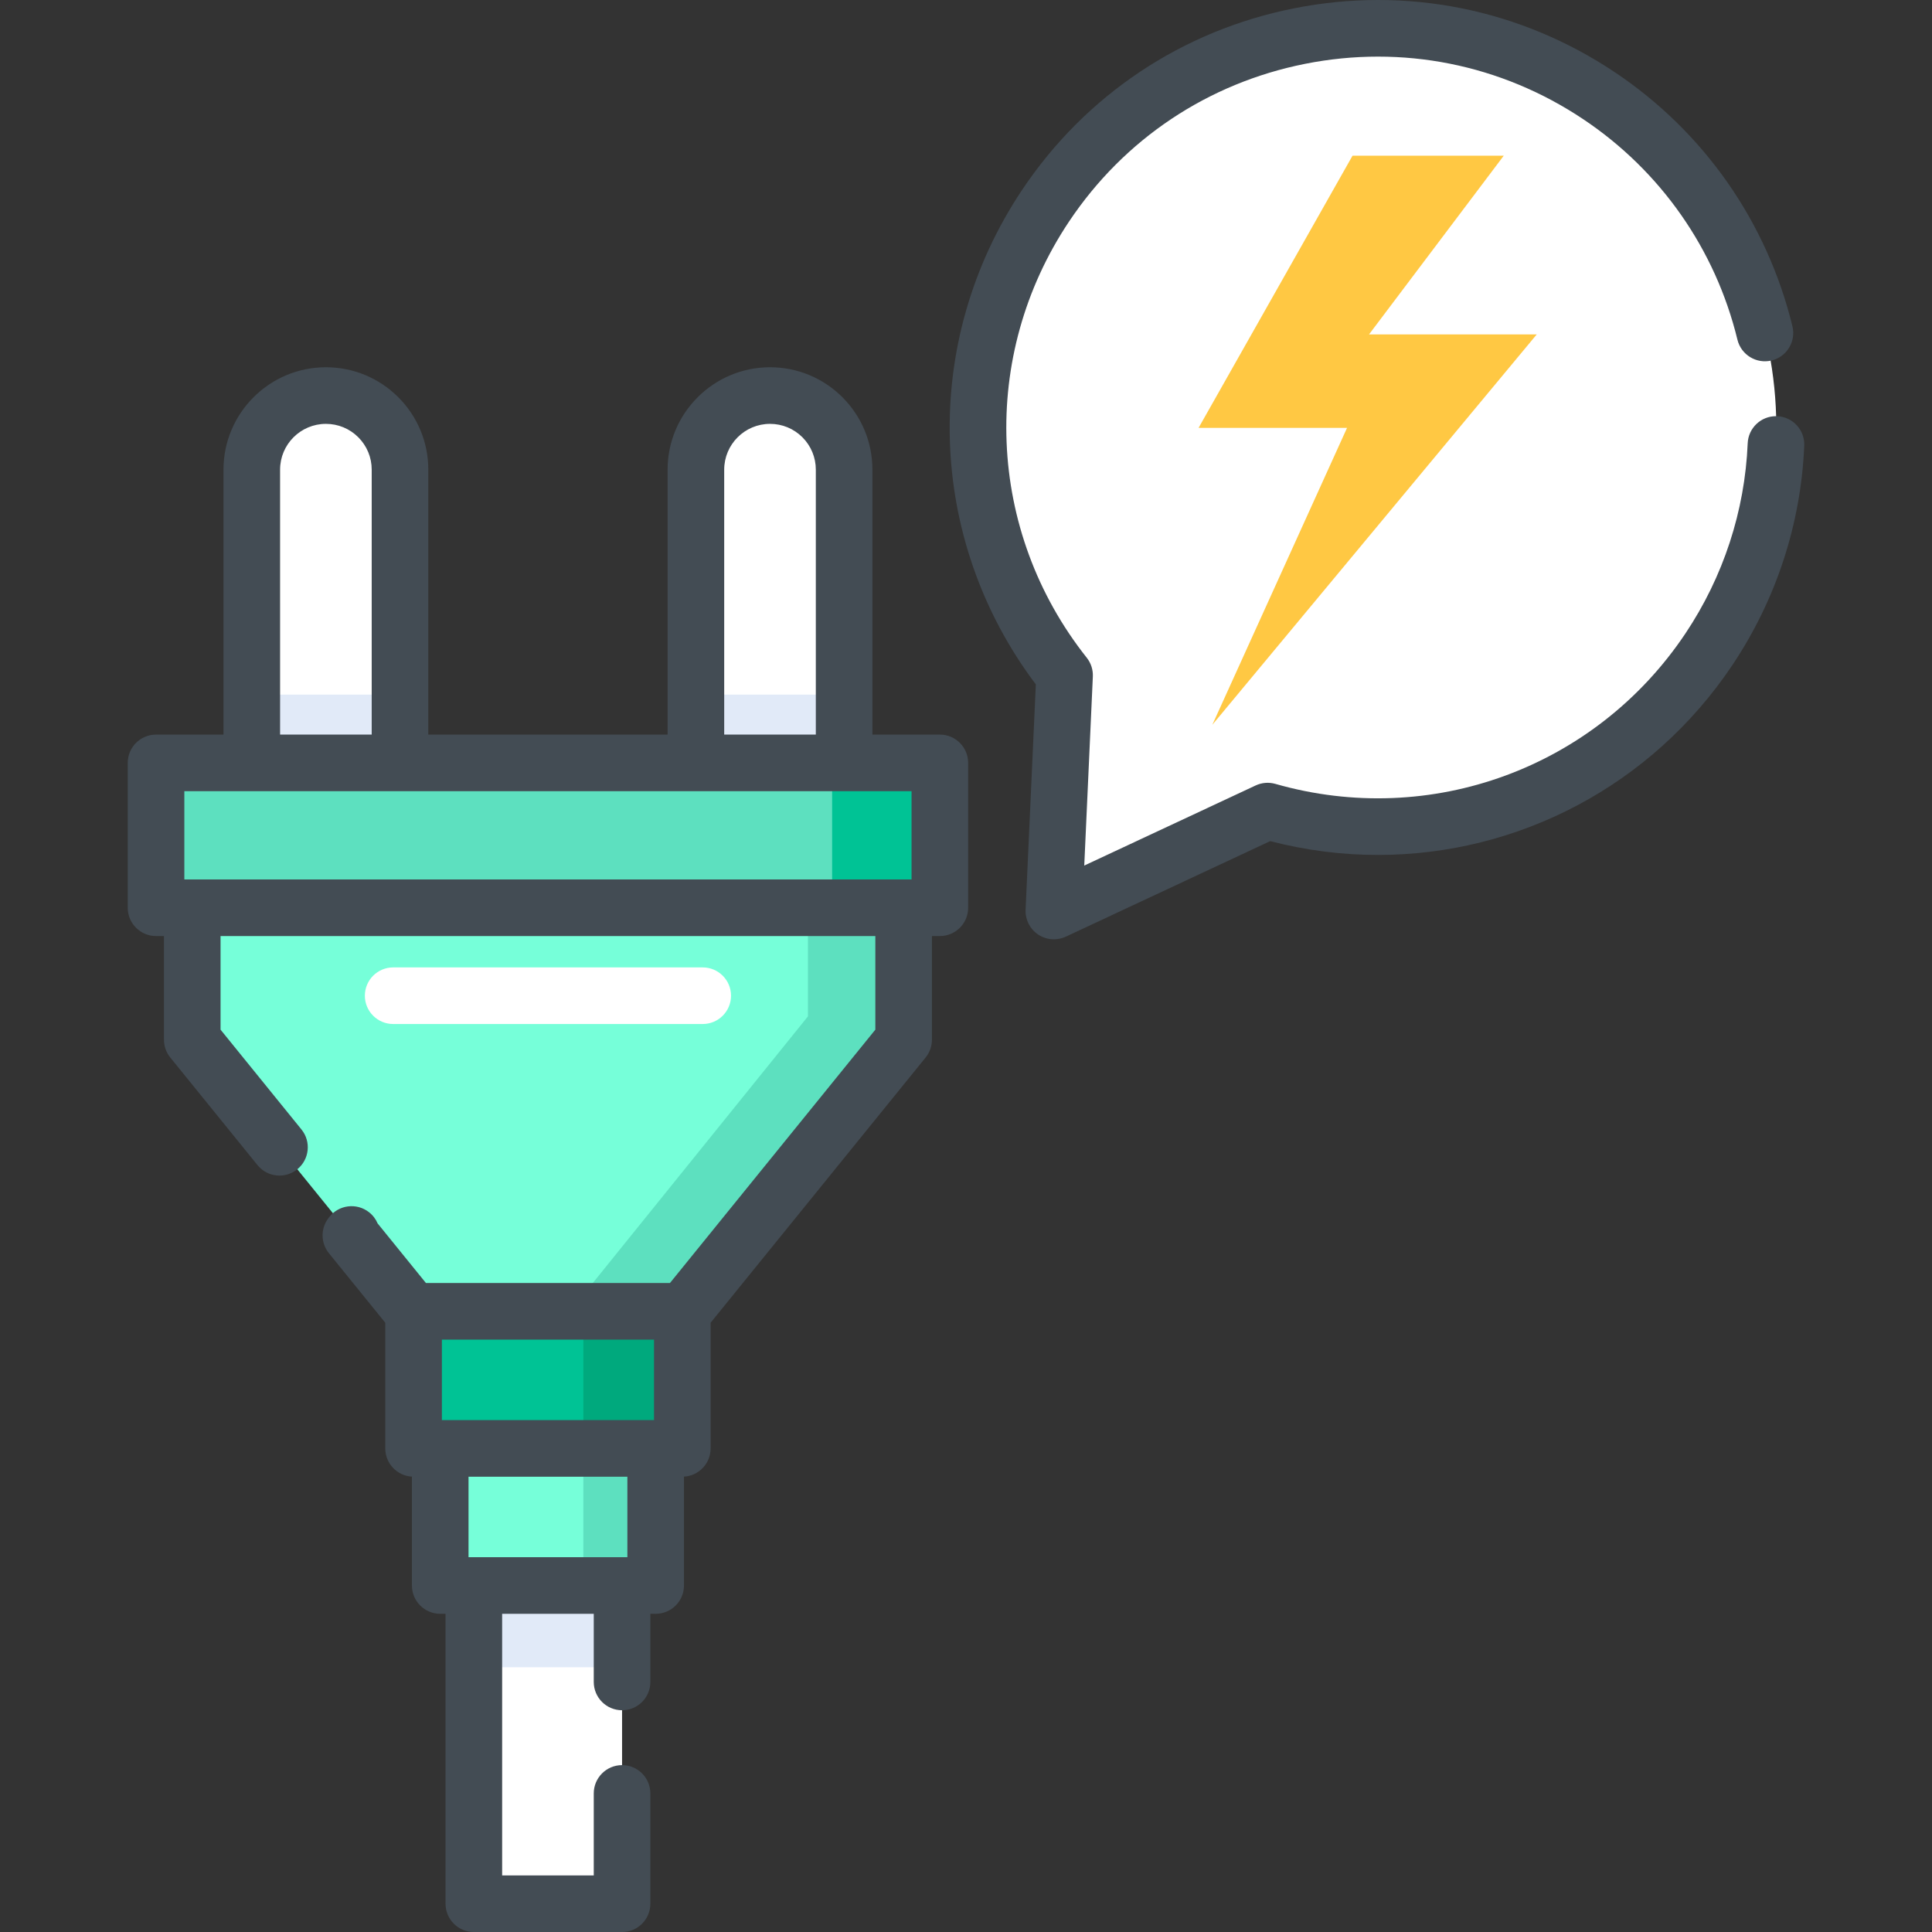 <?xml version="1.0" encoding="iso-8859-1"?>
<!-- Generator: Adobe Illustrator 19.0.0, SVG Export Plug-In . SVG Version: 6.00 Build 0)  -->
<svg version="1.1" id="Capa_1" xmlns="http://www.w3.org/2000/svg" xmlns:xlink="http://www.w3.org/1999/xlink" x="0px" y="0px"
	 viewBox="0 0 512.001 512.001" style="enable-background:new 0 0 512.001 512.001;" xml:space="preserve">
<rect x="0" y="0" width="512.001" height="512.001" fill="#333333" stroke="none"/>
<path style="fill:#FFFFFF;" d="M223.694,124.471v89.772h-39.272v-89.772c0-10.849,8.793-19.641,19.631-19.641
	c5.43,0,10.335,2.201,13.892,5.748C221.494,114.137,223.694,119.053,223.694,124.471z"/>
<rect x="184.423" y="184.072" style="fill:#E1EAF8;" width="39.268" height="30.169"/>
<path style="fill:#FFFFFF;" d="M106.003,124.471v89.772H66.732v-89.772c0-10.849,8.792-19.641,19.63-19.641
	c5.419,0,10.335,2.201,13.892,5.748C103.803,114.137,106.003,119.053,106.003,124.471z"/>
<rect x="66.732" y="184.072" style="fill:#E1EAF8;" width="39.268" height="30.169"/>
<rect x="125.576" y="410.691" style="fill:#FFFFFF;" width="39.278" height="93.806"/>
<rect x="125.576" y="410.691" style="fill:#E1EAF8;" width="39.278" height="31.149"/>
<rect x="116.656" y="374.353" style="fill:#76FFD9;" width="57.097" height="45.822"/>
<rect x="154.595" y="374.353" style="fill:#5DE0BF;" width="19.169" height="45.822"/>
<rect x="109.607" y="337.335" style="fill:#00C395;" width="71.217" height="46.508"/>
<rect x="154.595" y="337.335" style="fill:#00A97D;" width="26.219" height="46.508"/>
<polygon style="fill:#76FFD9;" points="145.211,240.565 50.949,240.565 50.949,275.529 109.302,347.51 145.211,347.51 
	181.12,347.51 239.474,275.529 239.474,240.565 "/>
<g>
	<polygon style="fill:#5DE0BF;" points="214.109,240.566 214.109,269.359 151.044,347.51 181.121,347.51 239.474,275.529 
		239.474,240.566 	"/>
	<rect x="41.35" y="202.171" style="fill:#5DE0BF;" width="207.721" height="38.388"/>
</g>
<rect x="220.522" y="202.171" style="fill:#00C395;" width="28.551" height="38.388"/>
<path style="fill:#FFFFFF;" d="M452.889,172.049c32.465-48.54,19.432-114.206-29.108-146.67S309.576,5.947,277.111,54.486
	c-26.187,39.154-22.764,89.449,5.013,124.475l-2.839,62.465l56.647-26.477C378.911,227.246,426.701,211.203,452.889,172.049z"/>
<polygon style="fill:#FFC843;" points="358.436,41.261 398.511,41.261 362.808,88.622 407.254,88.622 321.277,192.085 
	356.979,113.395 317.633,113.395 "/>
<g>
	<path style="fill:#434C54;" d="M470.964,110.298c-0.106-0.004-0.213-0.006-0.319-0.006c-3.997,0-7.318,3.155-7.487,7.186
		c-0.752,17.955-6.459,35.384-16.503,50.403c-23.822,35.619-67.486,51.638-108.66,39.859c-1.739-0.499-3.599-0.351-5.238,0.416
		l-45.417,21.228l2.275-50.082c0.082-1.807-0.491-3.583-1.615-5c-26.607-33.552-28.478-80.026-4.655-115.646
		c14.587-21.811,36.795-36.635,62.533-41.743c25.736-5.108,51.922,0.113,73.734,14.701c20.5,13.71,34.999,34.452,40.827,58.404
		c0.979,4.024,5.034,6.492,9.061,5.515c4.024-0.979,6.493-5.036,5.514-9.061c-6.719-27.613-23.432-51.523-47.062-67.327
		C402.81,2.331,372.628-3.686,342.958,2.2c-29.668,5.888-55.267,22.976-72.082,48.117c-26.93,40.264-25.371,92.569,3.63,131.053
		l-2.713,59.716c-0.119,2.622,1.141,5.115,3.322,6.575c1.255,0.839,2.709,1.266,4.171,1.266c1.08,0,2.164-0.233,3.175-0.706
		l54.154-25.311c9.498,2.465,19.089,3.661,28.571,3.661c37.085-0.002,72.491-18.286,93.937-50.352
		c11.576-17.31,18.153-37.404,19.02-58.113C478.318,113.967,475.103,110.471,470.964,110.298z"/>
	<path style="fill:#434C54;" d="M249.071,194.675H231.2v-70.208c0-7.238-2.819-14.05-7.954-19.2
		c-5.135-5.12-11.947-7.939-19.186-7.939c-14.964,0-27.139,12.174-27.139,27.139v70.208h-63.417v-70.208
		c0-7.238-2.819-14.05-7.954-19.2c-5.135-5.12-11.947-7.939-19.186-7.939c-14.964,0-27.139,12.174-27.139,27.139v70.208H41.352
		c-4.143,0-7.5,3.358-7.5,7.5v38.39c0,4.142,3.357,7.5,7.5,7.5h2.098v27.463c0,1.72,0.591,3.387,1.674,4.723l23.115,28.516
		c2.608,3.218,7.333,3.711,10.549,1.104c3.218-2.608,3.712-7.332,1.104-10.549l-21.442-26.451v-24.805h173.525v24.805
		l-54.429,67.141h-64.669l-12.81-15.8c-0.483-1.139-1.257-2.174-2.305-2.986c-3.272-2.538-7.983-1.943-10.522,1.331l-0.22,0.289
		c-2.095,2.752-2.036,6.58,0.142,9.266l14.942,18.432v33.303c0,3.994,3.124,7.249,7.061,7.478v28.851c0,4.142,3.357,7.5,7.5,7.5
		h1.409v76.827c0,4.142,3.357,7.5,7.5,7.5h39.278c4.143,0,7.5-3.358,7.5-7.5v-29.229c0-4.142-3.357-7.5-7.5-7.5s-7.5,3.358-7.5,7.5
		v21.729h-24.279v-69.327h24.279v18.059c0,4.142,3.357,7.5,7.5,7.5s7.5-3.358,7.5-7.5v-18.059h1.41c4.143,0,7.5-3.358,7.5-7.5
		v-28.853c3.936-0.229,7.06-3.484,7.06-7.478v-33.306l56.978-70.287c1.083-1.336,1.674-3.003,1.674-4.723v-27.463h2.098
		c4.143,0,7.5-3.358,7.5-7.5v-38.39C256.571,198.033,253.213,194.675,249.071,194.675z M166.262,412.674h-42.098v-21.329h42.098
		V412.674z M173.322,376.346h-56.217v-21.335h56.217V376.346z M191.921,124.467c0-6.694,5.446-12.139,12.139-12.139
		c3.239,0,6.292,1.265,8.58,3.545c2.296,2.303,3.561,5.355,3.561,8.595v70.208h-24.279v-70.208H191.921z M74.226,124.467
		c0-6.694,5.446-12.139,12.139-12.139c3.239,0,6.292,1.265,8.58,3.545c2.296,2.303,3.561,5.355,3.561,8.595v70.208H74.227
		L74.226,124.467L74.226,124.467z M48.851,233.065v-23.391h192.72v23.391H48.851z"/>
</g>
<path style="fill:#FFFFFF;" d="M104.192,271.374h82.038c4.143,0,7.5-3.358,7.5-7.5s-3.357-7.5-7.5-7.5h-82.038
	c-4.143,0-7.5,3.358-7.5,7.5S100.049,271.374,104.192,271.374z"/>
<g>
</g>
<g>
</g>
<g>
</g>
<g>
</g>
<g>
</g>
<g>
</g>
<g>
</g>
<g>
</g>
<g>
</g>
<g>
</g>
<g>
</g>
<g>
</g>
<g>
</g>
<g>
</g>
<g>
</g>
</svg>
